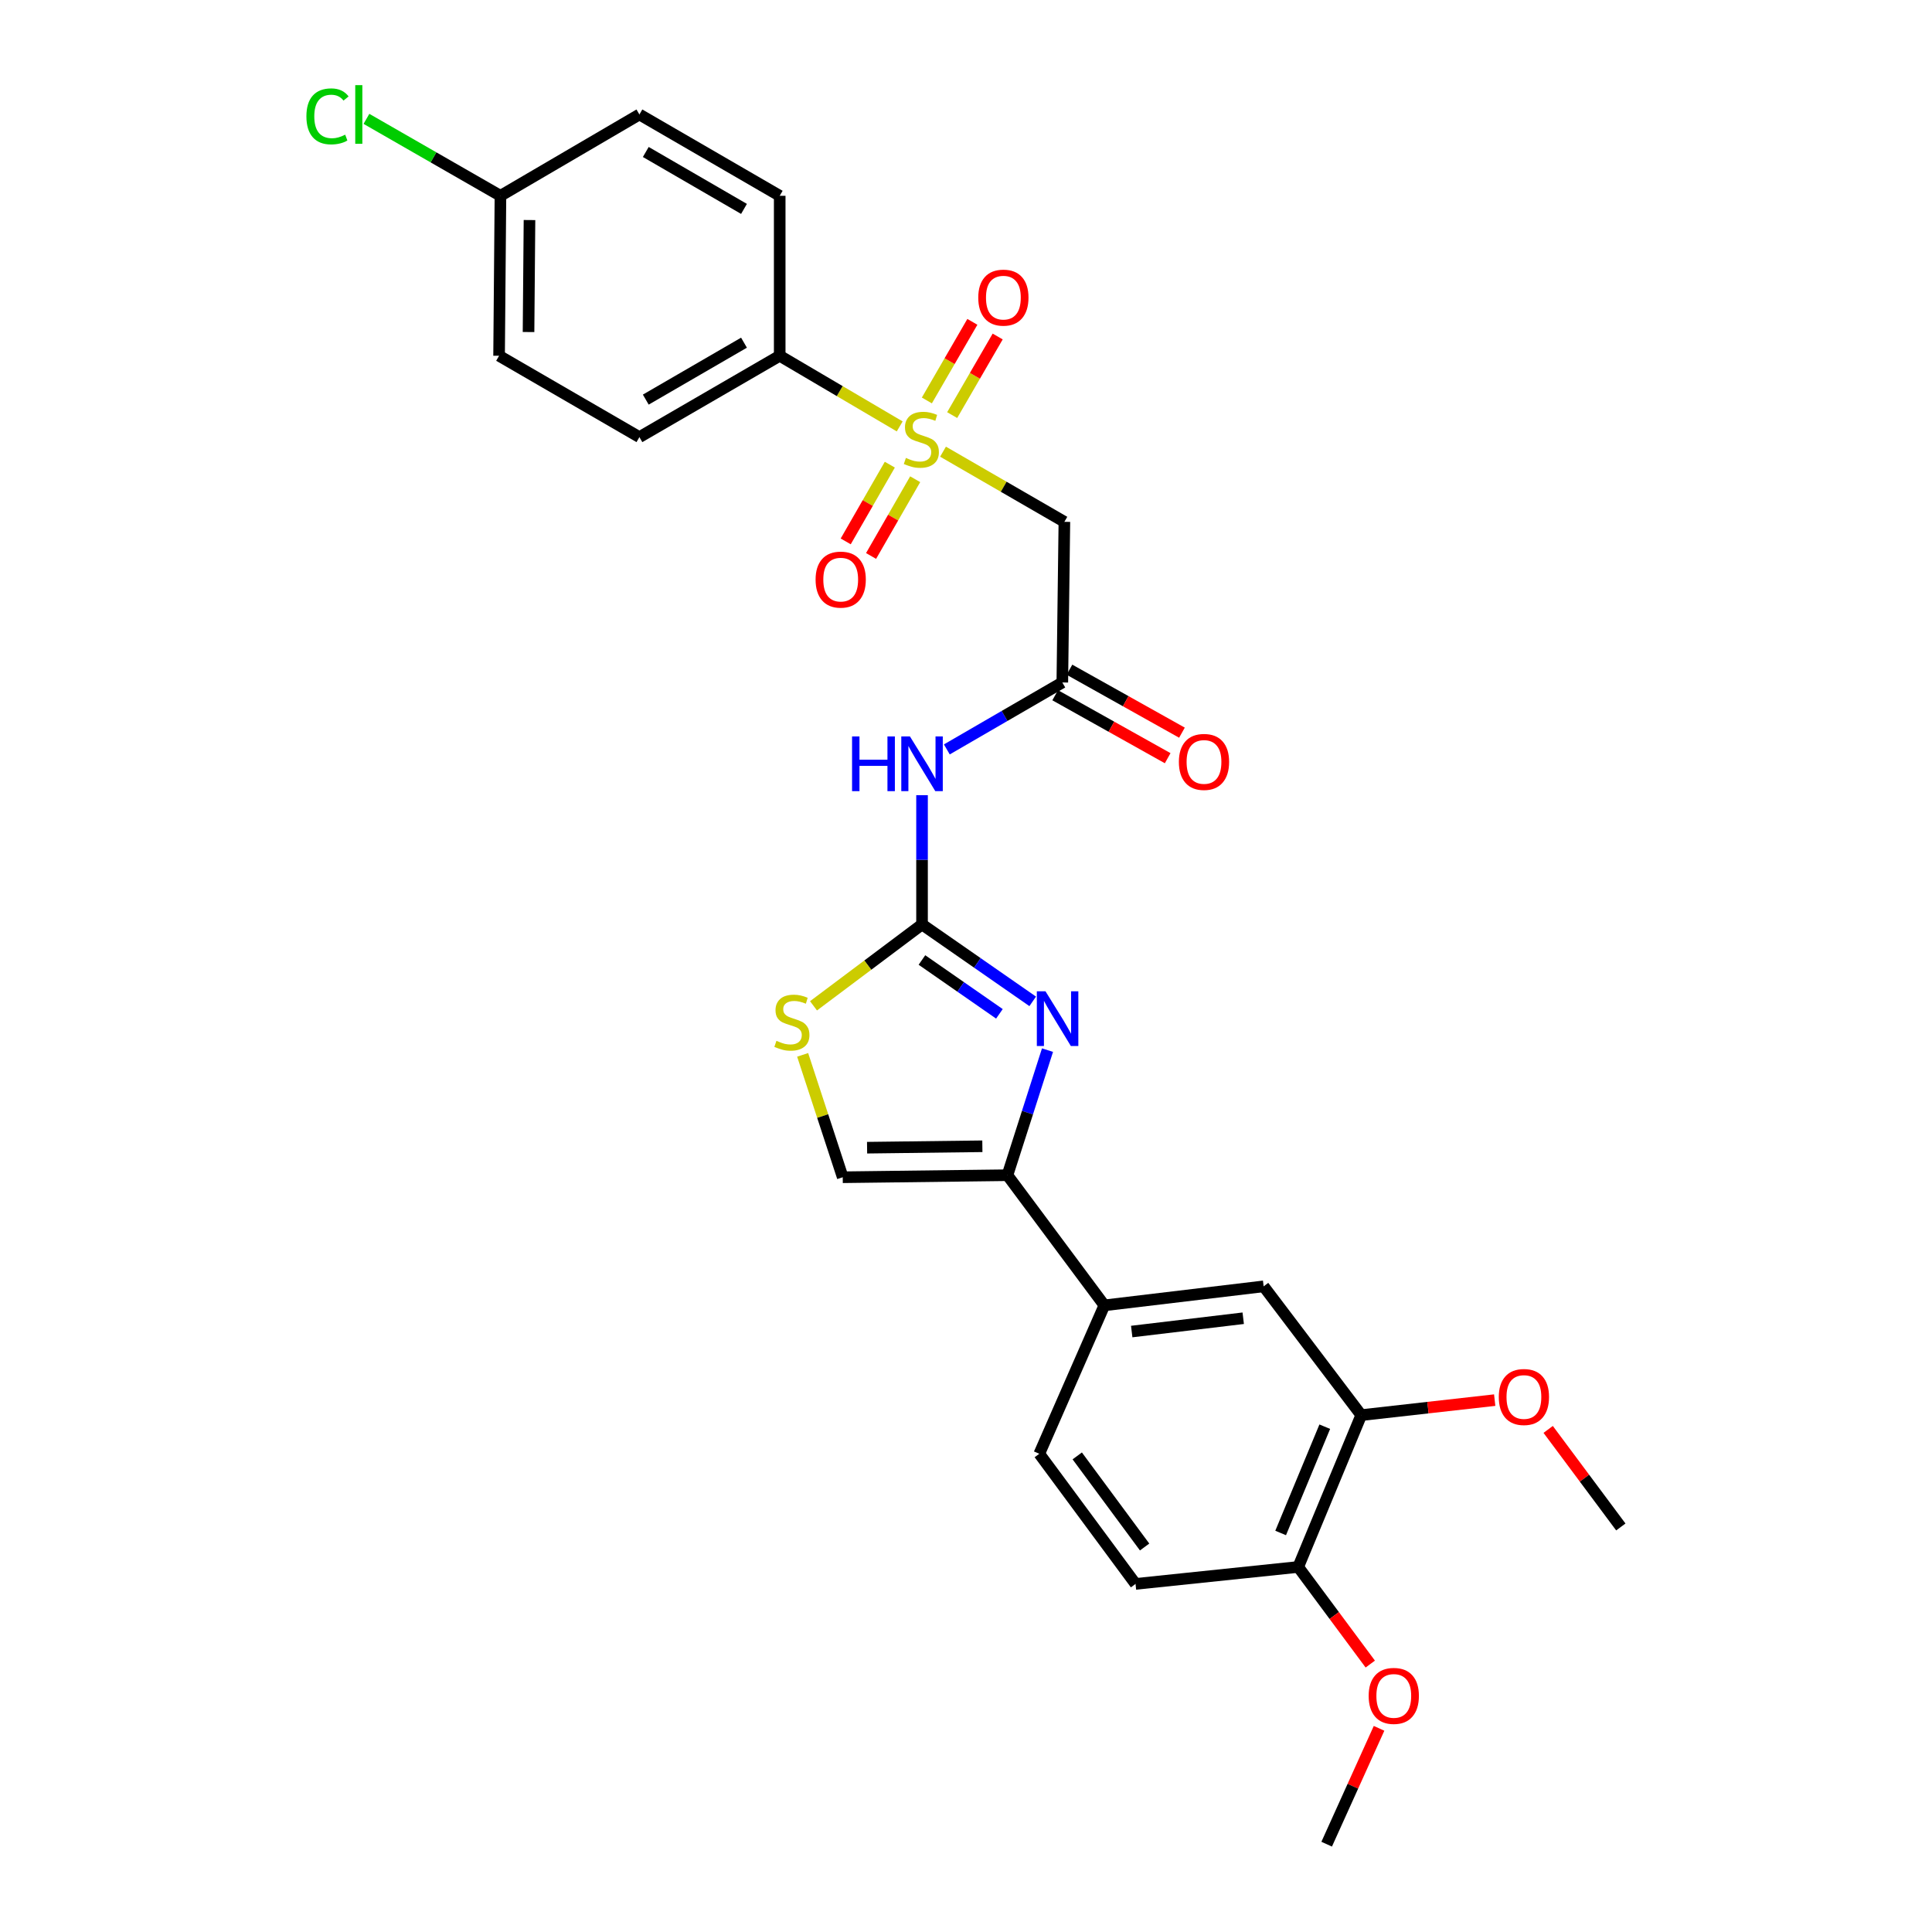 <?xml version='1.0' encoding='iso-8859-1'?>
<svg version='1.1' baseProfile='full'
              xmlns='http://www.w3.org/2000/svg'
                      xmlns:rdkit='http://www.rdkit.org/xml'
                      xmlns:xlink='http://www.w3.org/1999/xlink'
                  xml:space='preserve'
width='1000px' height='1000px' viewBox='0 0 1000 1000'>
<!-- END OF HEADER -->
<rect style='opacity:1.0;fill:#FFFFFF;stroke:none' width='1000' height='1000' x='0' y='0'> </rect>
<path class='bond-3' d='M 488.108,233.788 L 519.515,251.943' style='fill:none;fill-rule:evenodd;stroke:#CCCC00;stroke-width:6px;stroke-linecap:butt;stroke-linejoin:miter;stroke-opacity:1' />
<path class='bond-3' d='M 519.515,251.943 L 550.921,270.097' style='fill:none;fill-rule:evenodd;stroke:#000000;stroke-width:6px;stroke-linecap:butt;stroke-linejoin:miter;stroke-opacity:1' />
<path class='bond-9' d='M 465.684,220.708 L 434.629,202.428' style='fill:none;fill-rule:evenodd;stroke:#CCCC00;stroke-width:6px;stroke-linecap:butt;stroke-linejoin:miter;stroke-opacity:1' />
<path class='bond-9' d='M 434.629,202.428 L 403.575,184.149' style='fill:none;fill-rule:evenodd;stroke:#000000;stroke-width:6px;stroke-linecap:butt;stroke-linejoin:miter;stroke-opacity:1' />
<path class='bond-12' d='M 492.843,214.858 L 504.62,194.516' style='fill:none;fill-rule:evenodd;stroke:#CCCC00;stroke-width:6px;stroke-linecap:butt;stroke-linejoin:miter;stroke-opacity:1' />
<path class='bond-12' d='M 504.62,194.516 L 516.398,174.174' style='fill:none;fill-rule:evenodd;stroke:#FF0000;stroke-width:6px;stroke-linecap:butt;stroke-linejoin:miter;stroke-opacity:1' />
<path class='bond-12' d='M 479.741,207.273 L 491.519,186.931' style='fill:none;fill-rule:evenodd;stroke:#CCCC00;stroke-width:6px;stroke-linecap:butt;stroke-linejoin:miter;stroke-opacity:1' />
<path class='bond-12' d='M 491.519,186.931 L 503.296,166.588' style='fill:none;fill-rule:evenodd;stroke:#FF0000;stroke-width:6px;stroke-linecap:butt;stroke-linejoin:miter;stroke-opacity:1' />
<path class='bond-13' d='M 460.571,240.506 L 449.155,260.365' style='fill:none;fill-rule:evenodd;stroke:#CCCC00;stroke-width:6px;stroke-linecap:butt;stroke-linejoin:miter;stroke-opacity:1' />
<path class='bond-13' d='M 449.155,260.365 L 437.74,280.225' style='fill:none;fill-rule:evenodd;stroke:#FF0000;stroke-width:6px;stroke-linecap:butt;stroke-linejoin:miter;stroke-opacity:1' />
<path class='bond-13' d='M 473.696,248.05 L 462.281,267.91' style='fill:none;fill-rule:evenodd;stroke:#CCCC00;stroke-width:6px;stroke-linecap:butt;stroke-linejoin:miter;stroke-opacity:1' />
<path class='bond-13' d='M 462.281,267.91 L 450.865,287.769' style='fill:none;fill-rule:evenodd;stroke:#FF0000;stroke-width:6px;stroke-linecap:butt;stroke-linejoin:miter;stroke-opacity:1' />
<path class='bond-0' d='M 477.244,478.487 L 477.244,445.033' style='fill:none;fill-rule:evenodd;stroke:#000000;stroke-width:6px;stroke-linecap:butt;stroke-linejoin:miter;stroke-opacity:1' />
<path class='bond-0' d='M 477.244,445.033 L 477.244,411.579' style='fill:none;fill-rule:evenodd;stroke:#0000FF;stroke-width:6px;stroke-linecap:butt;stroke-linejoin:miter;stroke-opacity:1' />
<path class='bond-1' d='M 477.244,478.487 L 505.886,498.395' style='fill:none;fill-rule:evenodd;stroke:#000000;stroke-width:6px;stroke-linecap:butt;stroke-linejoin:miter;stroke-opacity:1' />
<path class='bond-1' d='M 505.886,498.395 L 534.529,518.303' style='fill:none;fill-rule:evenodd;stroke:#0000FF;stroke-width:6px;stroke-linecap:butt;stroke-linejoin:miter;stroke-opacity:1' />
<path class='bond-1' d='M 477.196,496.891 L 497.246,510.826' style='fill:none;fill-rule:evenodd;stroke:#000000;stroke-width:6px;stroke-linecap:butt;stroke-linejoin:miter;stroke-opacity:1' />
<path class='bond-1' d='M 497.246,510.826 L 517.296,524.762' style='fill:none;fill-rule:evenodd;stroke:#0000FF;stroke-width:6px;stroke-linecap:butt;stroke-linejoin:miter;stroke-opacity:1' />
<path class='bond-6' d='M 477.244,478.487 L 449.156,499.551' style='fill:none;fill-rule:evenodd;stroke:#000000;stroke-width:6px;stroke-linecap:butt;stroke-linejoin:miter;stroke-opacity:1' />
<path class='bond-6' d='M 449.156,499.551 L 421.068,520.614' style='fill:none;fill-rule:evenodd;stroke:#CCCC00;stroke-width:6px;stroke-linecap:butt;stroke-linejoin:miter;stroke-opacity:1' />
<path class='bond-2' d='M 542.187,543.539 L 531.814,575.914' style='fill:none;fill-rule:evenodd;stroke:#0000FF;stroke-width:6px;stroke-linecap:butt;stroke-linejoin:miter;stroke-opacity:1' />
<path class='bond-2' d='M 531.814,575.914 L 521.442,608.288' style='fill:none;fill-rule:evenodd;stroke:#000000;stroke-width:6px;stroke-linecap:butt;stroke-linejoin:miter;stroke-opacity:1' />
<path class='bond-8' d='M 521.442,608.288 L 571.611,675.649' style='fill:none;fill-rule:evenodd;stroke:#000000;stroke-width:6px;stroke-linecap:butt;stroke-linejoin:miter;stroke-opacity:1' />
<path class='bond-29' d='M 521.442,608.288 L 436.2,609.34' style='fill:none;fill-rule:evenodd;stroke:#000000;stroke-width:6px;stroke-linecap:butt;stroke-linejoin:miter;stroke-opacity:1' />
<path class='bond-29' d='M 508.469,593.308 L 448.799,594.044' style='fill:none;fill-rule:evenodd;stroke:#000000;stroke-width:6px;stroke-linecap:butt;stroke-linejoin:miter;stroke-opacity:1' />
<path class='bond-5' d='M 550.921,270.097 L 549.853,353.245' style='fill:none;fill-rule:evenodd;stroke:#000000;stroke-width:6px;stroke-linecap:butt;stroke-linejoin:miter;stroke-opacity:1' />
<path class='bond-4' d='M 490.082,387.897 L 519.967,370.571' style='fill:none;fill-rule:evenodd;stroke:#0000FF;stroke-width:6px;stroke-linecap:butt;stroke-linejoin:miter;stroke-opacity:1' />
<path class='bond-4' d='M 519.967,370.571 L 549.853,353.245' style='fill:none;fill-rule:evenodd;stroke:#000000;stroke-width:6px;stroke-linecap:butt;stroke-linejoin:miter;stroke-opacity:1' />
<path class='bond-15' d='M 546.156,359.85 L 575.271,376.146' style='fill:none;fill-rule:evenodd;stroke:#000000;stroke-width:6px;stroke-linecap:butt;stroke-linejoin:miter;stroke-opacity:1' />
<path class='bond-15' d='M 575.271,376.146 L 604.387,392.442' style='fill:none;fill-rule:evenodd;stroke:#FF0000;stroke-width:6px;stroke-linecap:butt;stroke-linejoin:miter;stroke-opacity:1' />
<path class='bond-15' d='M 553.55,346.639 L 582.665,362.935' style='fill:none;fill-rule:evenodd;stroke:#000000;stroke-width:6px;stroke-linecap:butt;stroke-linejoin:miter;stroke-opacity:1' />
<path class='bond-15' d='M 582.665,362.935 L 611.781,379.231' style='fill:none;fill-rule:evenodd;stroke:#FF0000;stroke-width:6px;stroke-linecap:butt;stroke-linejoin:miter;stroke-opacity:1' />
<path class='bond-7' d='M 415.45,545.995 L 425.825,577.667' style='fill:none;fill-rule:evenodd;stroke:#CCCC00;stroke-width:6px;stroke-linecap:butt;stroke-linejoin:miter;stroke-opacity:1' />
<path class='bond-7' d='M 425.825,577.667 L 436.2,609.34' style='fill:none;fill-rule:evenodd;stroke:#000000;stroke-width:6px;stroke-linecap:butt;stroke-linejoin:miter;stroke-opacity:1' />
<path class='bond-10' d='M 571.611,675.649 L 654.06,665.809' style='fill:none;fill-rule:evenodd;stroke:#000000;stroke-width:6px;stroke-linecap:butt;stroke-linejoin:miter;stroke-opacity:1' />
<path class='bond-10' d='M 585.773,689.206 L 643.487,682.317' style='fill:none;fill-rule:evenodd;stroke:#000000;stroke-width:6px;stroke-linecap:butt;stroke-linejoin:miter;stroke-opacity:1' />
<path class='bond-16' d='M 571.611,675.649 L 537.935,752.472' style='fill:none;fill-rule:evenodd;stroke:#000000;stroke-width:6px;stroke-linecap:butt;stroke-linejoin:miter;stroke-opacity:1' />
<path class='bond-18' d='M 403.575,184.149 L 330.958,226.253' style='fill:none;fill-rule:evenodd;stroke:#000000;stroke-width:6px;stroke-linecap:butt;stroke-linejoin:miter;stroke-opacity:1' />
<path class='bond-18' d='M 385.089,177.368 L 334.257,206.84' style='fill:none;fill-rule:evenodd;stroke:#000000;stroke-width:6px;stroke-linecap:butt;stroke-linejoin:miter;stroke-opacity:1' />
<path class='bond-19' d='M 403.575,184.149 L 403.575,101.347' style='fill:none;fill-rule:evenodd;stroke:#000000;stroke-width:6px;stroke-linecap:butt;stroke-linejoin:miter;stroke-opacity:1' />
<path class='bond-11' d='M 654.06,665.809 L 704.575,732.471' style='fill:none;fill-rule:evenodd;stroke:#000000;stroke-width:6px;stroke-linecap:butt;stroke-linejoin:miter;stroke-opacity:1' />
<path class='bond-21' d='M 704.575,732.471 L 739.115,728.586' style='fill:none;fill-rule:evenodd;stroke:#000000;stroke-width:6px;stroke-linecap:butt;stroke-linejoin:miter;stroke-opacity:1' />
<path class='bond-21' d='M 739.115,728.586 L 773.655,724.701' style='fill:none;fill-rule:evenodd;stroke:#FF0000;stroke-width:6px;stroke-linecap:butt;stroke-linejoin:miter;stroke-opacity:1' />
<path class='bond-30' d='M 704.575,732.471 L 671.95,811.06' style='fill:none;fill-rule:evenodd;stroke:#000000;stroke-width:6px;stroke-linecap:butt;stroke-linejoin:miter;stroke-opacity:1' />
<path class='bond-30' d='M 685.699,738.455 L 662.861,793.467' style='fill:none;fill-rule:evenodd;stroke:#000000;stroke-width:6px;stroke-linecap:butt;stroke-linejoin:miter;stroke-opacity:1' />
<path class='bond-14' d='M 671.95,811.06 L 587.751,819.832' style='fill:none;fill-rule:evenodd;stroke:#000000;stroke-width:6px;stroke-linecap:butt;stroke-linejoin:miter;stroke-opacity:1' />
<path class='bond-25' d='M 671.95,811.06 L 690.601,836.19' style='fill:none;fill-rule:evenodd;stroke:#000000;stroke-width:6px;stroke-linecap:butt;stroke-linejoin:miter;stroke-opacity:1' />
<path class='bond-25' d='M 690.601,836.19 L 709.252,861.319' style='fill:none;fill-rule:evenodd;stroke:#FF0000;stroke-width:6px;stroke-linecap:butt;stroke-linejoin:miter;stroke-opacity:1' />
<path class='bond-17' d='M 537.935,752.472 L 587.751,819.832' style='fill:none;fill-rule:evenodd;stroke:#000000;stroke-width:6px;stroke-linecap:butt;stroke-linejoin:miter;stroke-opacity:1' />
<path class='bond-17' d='M 557.579,753.574 L 592.451,800.727' style='fill:none;fill-rule:evenodd;stroke:#000000;stroke-width:6px;stroke-linecap:butt;stroke-linejoin:miter;stroke-opacity:1' />
<path class='bond-23' d='M 330.958,226.253 L 258.324,184.149' style='fill:none;fill-rule:evenodd;stroke:#000000;stroke-width:6px;stroke-linecap:butt;stroke-linejoin:miter;stroke-opacity:1' />
<path class='bond-22' d='M 403.575,101.347 L 330.958,59.251' style='fill:none;fill-rule:evenodd;stroke:#000000;stroke-width:6px;stroke-linecap:butt;stroke-linejoin:miter;stroke-opacity:1' />
<path class='bond-22' d='M 385.09,108.13 L 334.258,78.663' style='fill:none;fill-rule:evenodd;stroke:#000000;stroke-width:6px;stroke-linecap:butt;stroke-linejoin:miter;stroke-opacity:1' />
<path class='bond-20' d='M 259.03,101.347 L 330.958,59.251' style='fill:none;fill-rule:evenodd;stroke:#000000;stroke-width:6px;stroke-linecap:butt;stroke-linejoin:miter;stroke-opacity:1' />
<path class='bond-24' d='M 259.03,101.347 L 224.349,81.434' style='fill:none;fill-rule:evenodd;stroke:#000000;stroke-width:6px;stroke-linecap:butt;stroke-linejoin:miter;stroke-opacity:1' />
<path class='bond-24' d='M 224.349,81.434 L 189.668,61.521' style='fill:none;fill-rule:evenodd;stroke:#00CC00;stroke-width:6px;stroke-linecap:butt;stroke-linejoin:miter;stroke-opacity:1' />
<path class='bond-28' d='M 259.03,101.347 L 258.324,184.149' style='fill:none;fill-rule:evenodd;stroke:#000000;stroke-width:6px;stroke-linecap:butt;stroke-linejoin:miter;stroke-opacity:1' />
<path class='bond-28' d='M 274.063,113.896 L 273.568,171.858' style='fill:none;fill-rule:evenodd;stroke:#000000;stroke-width:6px;stroke-linecap:butt;stroke-linejoin:miter;stroke-opacity:1' />
<path class='bond-26' d='M 801.329,739.86 L 820.132,765.107' style='fill:none;fill-rule:evenodd;stroke:#FF0000;stroke-width:6px;stroke-linecap:butt;stroke-linejoin:miter;stroke-opacity:1' />
<path class='bond-26' d='M 820.132,765.107 L 838.934,790.353' style='fill:none;fill-rule:evenodd;stroke:#000000;stroke-width:6px;stroke-linecap:butt;stroke-linejoin:miter;stroke-opacity:1' />
<path class='bond-27' d='M 713.795,894.582 L 700.24,924.564' style='fill:none;fill-rule:evenodd;stroke:#FF0000;stroke-width:6px;stroke-linecap:butt;stroke-linejoin:miter;stroke-opacity:1' />
<path class='bond-27' d='M 700.24,924.564 L 686.685,954.545' style='fill:none;fill-rule:evenodd;stroke:#000000;stroke-width:6px;stroke-linecap:butt;stroke-linejoin:miter;stroke-opacity:1' />
<path  class='atom-0' d='M 468.891 237.024
Q 469.211 237.144, 470.531 237.704
Q 471.851 238.264, 473.291 238.624
Q 474.771 238.944, 476.211 238.944
Q 478.891 238.944, 480.451 237.664
Q 482.011 236.344, 482.011 234.064
Q 482.011 232.504, 481.211 231.544
Q 480.451 230.584, 479.251 230.064
Q 478.051 229.544, 476.051 228.944
Q 473.531 228.184, 472.011 227.464
Q 470.531 226.744, 469.451 225.224
Q 468.411 223.704, 468.411 221.144
Q 468.411 217.584, 470.811 215.384
Q 473.251 213.184, 478.051 213.184
Q 481.331 213.184, 485.051 214.744
L 484.131 217.824
Q 480.731 216.424, 478.171 216.424
Q 475.411 216.424, 473.891 217.584
Q 472.371 218.704, 472.411 220.664
Q 472.411 222.184, 473.171 223.104
Q 473.971 224.024, 475.091 224.544
Q 476.251 225.064, 478.171 225.664
Q 480.731 226.464, 482.251 227.264
Q 483.771 228.064, 484.851 229.704
Q 485.971 231.304, 485.971 234.064
Q 485.971 237.984, 483.331 240.104
Q 480.731 242.184, 476.371 242.184
Q 473.851 242.184, 471.931 241.624
Q 470.051 241.104, 467.811 240.184
L 468.891 237.024
' fill='#CCCC00'/>
<path  class='atom-2' d='M 541.145 513.092
L 550.425 528.092
Q 551.345 529.572, 552.825 532.252
Q 554.305 534.932, 554.385 535.092
L 554.385 513.092
L 558.145 513.092
L 558.145 541.412
L 554.265 541.412
L 544.305 525.012
Q 543.145 523.092, 541.905 520.892
Q 540.705 518.692, 540.345 518.012
L 540.345 541.412
L 536.665 541.412
L 536.665 513.092
L 541.145 513.092
' fill='#0000FF'/>
<path  class='atom-5' d='M 441.024 381.18
L 444.864 381.18
L 444.864 393.22
L 459.344 393.22
L 459.344 381.18
L 463.184 381.18
L 463.184 409.5
L 459.344 409.5
L 459.344 396.42
L 444.864 396.42
L 444.864 409.5
L 441.024 409.5
L 441.024 381.18
' fill='#0000FF'/>
<path  class='atom-5' d='M 470.984 381.18
L 480.264 396.18
Q 481.184 397.66, 482.664 400.34
Q 484.144 403.02, 484.224 403.18
L 484.224 381.18
L 487.984 381.18
L 487.984 409.5
L 484.104 409.5
L 474.144 393.1
Q 472.984 391.18, 471.744 388.98
Q 470.544 386.78, 470.184 386.1
L 470.184 409.5
L 466.504 409.5
L 466.504 381.18
L 470.984 381.18
' fill='#0000FF'/>
<path  class='atom-7' d='M 401.883 538.722
Q 402.203 538.842, 403.523 539.402
Q 404.843 539.962, 406.283 540.322
Q 407.763 540.642, 409.203 540.642
Q 411.883 540.642, 413.443 539.362
Q 415.003 538.042, 415.003 535.762
Q 415.003 534.202, 414.203 533.242
Q 413.443 532.282, 412.243 531.762
Q 411.043 531.242, 409.043 530.642
Q 406.523 529.882, 405.003 529.162
Q 403.523 528.442, 402.443 526.922
Q 401.403 525.402, 401.403 522.842
Q 401.403 519.282, 403.803 517.082
Q 406.243 514.882, 411.043 514.882
Q 414.323 514.882, 418.043 516.442
L 417.123 519.522
Q 413.723 518.122, 411.163 518.122
Q 408.403 518.122, 406.883 519.282
Q 405.363 520.402, 405.403 522.362
Q 405.403 523.882, 406.163 524.802
Q 406.963 525.722, 408.083 526.242
Q 409.243 526.762, 411.163 527.362
Q 413.723 528.162, 415.243 528.962
Q 416.763 529.762, 417.843 531.402
Q 418.963 533.002, 418.963 535.762
Q 418.963 539.682, 416.323 541.802
Q 413.723 543.882, 409.363 543.882
Q 406.843 543.882, 404.923 543.322
Q 403.043 542.802, 400.803 541.882
L 401.883 538.722
' fill='#CCCC00'/>
<path  class='atom-13' d='M 506.347 154.052
Q 506.347 147.252, 509.707 143.452
Q 513.067 139.652, 519.347 139.652
Q 525.627 139.652, 528.987 143.452
Q 532.347 147.252, 532.347 154.052
Q 532.347 160.932, 528.947 164.852
Q 525.547 168.732, 519.347 168.732
Q 513.107 168.732, 509.707 164.852
Q 506.347 160.972, 506.347 154.052
M 519.347 165.532
Q 523.667 165.532, 525.987 162.652
Q 528.347 159.732, 528.347 154.052
Q 528.347 148.492, 525.987 145.692
Q 523.667 142.852, 519.347 142.852
Q 515.027 142.852, 512.667 145.652
Q 510.347 148.452, 510.347 154.052
Q 510.347 159.772, 512.667 162.652
Q 515.027 165.532, 519.347 165.532
' fill='#FF0000'/>
<path  class='atom-14' d='M 422.149 300.001
Q 422.149 293.201, 425.509 289.401
Q 428.869 285.601, 435.149 285.601
Q 441.429 285.601, 444.789 289.401
Q 448.149 293.201, 448.149 300.001
Q 448.149 306.881, 444.749 310.801
Q 441.349 314.681, 435.149 314.681
Q 428.909 314.681, 425.509 310.801
Q 422.149 306.921, 422.149 300.001
M 435.149 311.481
Q 439.469 311.481, 441.789 308.601
Q 444.149 305.681, 444.149 300.001
Q 444.149 294.441, 441.789 291.641
Q 439.469 288.801, 435.149 288.801
Q 430.829 288.801, 428.469 291.601
Q 426.149 294.401, 426.149 300.001
Q 426.149 305.721, 428.469 308.601
Q 430.829 311.481, 435.149 311.481
' fill='#FF0000'/>
<path  class='atom-16' d='M 610.185 394.369
Q 610.185 387.569, 613.545 383.769
Q 616.905 379.969, 623.185 379.969
Q 629.465 379.969, 632.825 383.769
Q 636.185 387.569, 636.185 394.369
Q 636.185 401.249, 632.785 405.169
Q 629.385 409.049, 623.185 409.049
Q 616.945 409.049, 613.545 405.169
Q 610.185 401.289, 610.185 394.369
M 623.185 405.849
Q 627.505 405.849, 629.825 402.969
Q 632.185 400.049, 632.185 394.369
Q 632.185 388.809, 629.825 386.009
Q 627.505 383.169, 623.185 383.169
Q 618.865 383.169, 616.505 385.969
Q 614.185 388.769, 614.185 394.369
Q 614.185 400.089, 616.505 402.969
Q 618.865 405.849, 623.185 405.849
' fill='#FF0000'/>
<path  class='atom-22' d='M 775.773 723.081
Q 775.773 716.281, 779.133 712.481
Q 782.493 708.681, 788.773 708.681
Q 795.053 708.681, 798.413 712.481
Q 801.773 716.281, 801.773 723.081
Q 801.773 729.961, 798.373 733.881
Q 794.973 737.761, 788.773 737.761
Q 782.533 737.761, 779.133 733.881
Q 775.773 730.001, 775.773 723.081
M 788.773 734.561
Q 793.093 734.561, 795.413 731.681
Q 797.773 728.761, 797.773 723.081
Q 797.773 717.521, 795.413 714.721
Q 793.093 711.881, 788.773 711.881
Q 784.453 711.881, 782.093 714.681
Q 779.773 717.481, 779.773 723.081
Q 779.773 728.801, 782.093 731.681
Q 784.453 734.561, 788.773 734.561
' fill='#FF0000'/>
<path  class='atom-25' d='M 158.595 60.231
Q 158.595 53.191, 161.875 49.511
Q 165.195 45.791, 171.475 45.791
Q 177.315 45.791, 180.435 49.911
L 177.795 52.071
Q 175.515 49.071, 171.475 49.071
Q 167.195 49.071, 164.915 51.951
Q 162.675 54.791, 162.675 60.231
Q 162.675 65.831, 164.995 68.711
Q 167.355 71.591, 171.915 71.591
Q 175.035 71.591, 178.675 69.711
L 179.795 72.711
Q 178.315 73.671, 176.075 74.231
Q 173.835 74.791, 171.355 74.791
Q 165.195 74.791, 161.875 71.031
Q 158.595 67.271, 158.595 60.231
' fill='#00CC00'/>
<path  class='atom-25' d='M 183.875 44.071
L 187.555 44.071
L 187.555 74.431
L 183.875 74.431
L 183.875 44.071
' fill='#00CC00'/>
<path  class='atom-26' d='M 708.421 877.794
Q 708.421 870.994, 711.781 867.194
Q 715.141 863.394, 721.421 863.394
Q 727.701 863.394, 731.061 867.194
Q 734.421 870.994, 734.421 877.794
Q 734.421 884.674, 731.021 888.594
Q 727.621 892.474, 721.421 892.474
Q 715.181 892.474, 711.781 888.594
Q 708.421 884.714, 708.421 877.794
M 721.421 889.274
Q 725.741 889.274, 728.061 886.394
Q 730.421 883.474, 730.421 877.794
Q 730.421 872.234, 728.061 869.434
Q 725.741 866.594, 721.421 866.594
Q 717.101 866.594, 714.741 869.394
Q 712.421 872.194, 712.421 877.794
Q 712.421 883.514, 714.741 886.394
Q 717.101 889.274, 721.421 889.274
' fill='#FF0000'/>
</svg>
